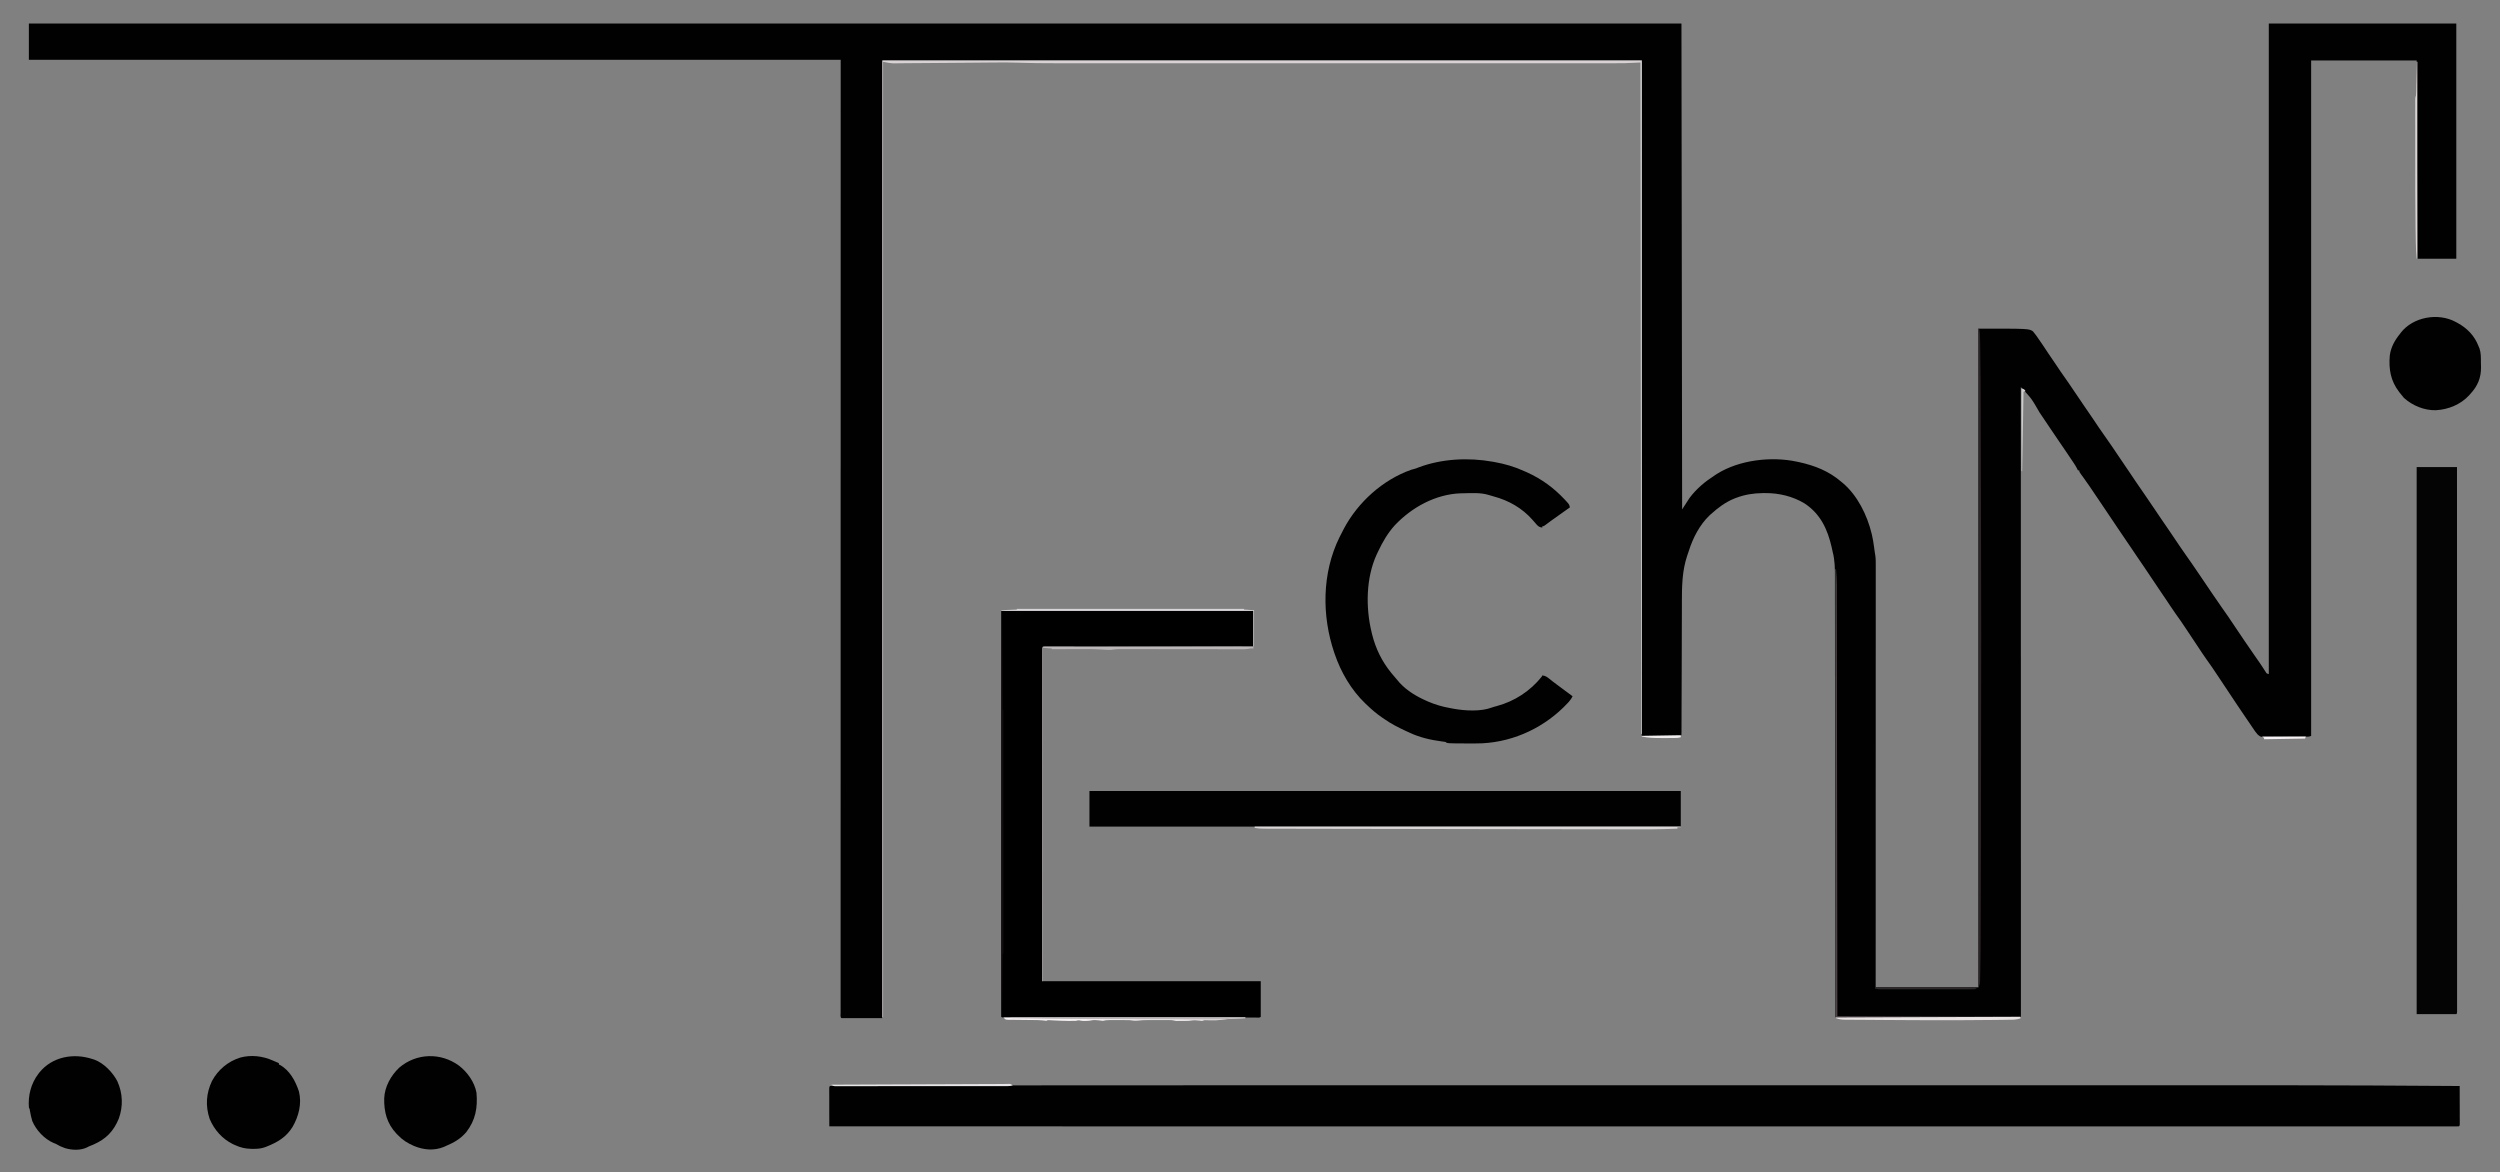 <?xml version="1.0" encoding="UTF-8" standalone="no"?>
<svg
   width="930"
   height="436"
   version="1.1"
   id="svg1"
   sodipodi:docname="Techni_Logo_1-01.svg"
   inkscape:version="1.4.2 (ebf0e940, 2025-05-08)"
   xmlns:inkscape="http://www.inkscape.org/namespaces/inkscape"
   xmlns:sodipodi="http://sodipodi.sourceforge.net/DTD/sodipodi-0.dtd"
   xmlns="http://www.w3.org/2000/svg"
   xmlns:svg="http://www.w3.org/2000/svg">
  <rect width="100%" height="100%" fill="#808080" stroke="none"/>
  <defs
     id="defs1" />
  <sodipodi:namedview
     id="namedview1"
     pagecolor="#ffffff"
     bordercolor="#111111"
     borderopacity="1"
     inkscape:showpageshadow="0"
     inkscape:pageopacity="0"
     inkscape:pagecheckerboard="1"
     inkscape:deskcolor="#d1d1d1"
     inkscape:zoom="0.89462366"
     inkscape:cx="457.73437"
     inkscape:cy="276.65264"
     inkscape:window-width="2192"
     inkscape:window-height="1186"
     inkscape:window-x="469"
     inkscape:window-y="89"
     inkscape:window-maximized="0"
     inkscape:current-layer="g1" />
  <g
     class="layer"
     id="g1">
    <title
       id="title1">Layer 1</title>
    <path
       d="m0,0c202.87,0 405.73,0 614.75,0c0.12,89.47 0.12,89.47 0.25,180.75c1.36,-2.1 1.36,-2.1 2.75,-4.25c2.66,-3.53 5.8,-6.12 9.5,-8.5c0.24,-0.15 0.48,-0.31 0.72,-0.47c8.34,-5.23 20.31,-6.58 29.78,-4.53c0.24,0.05 0.47,0.1 0.72,0.15c5.94,1.31 11.13,3.35 15.78,7.35c0.18,0.15 0.35,0.29 0.53,0.44c5.45,4.6 9.07,11.97 10.72,18.81c0.06,0.25 0.06,0.25 0.12,0.51c0.34,1.45 0.57,2.92 0.77,4.39c0.03,0.23 0.06,0.46 0.09,0.69c0.06,0.42 0.12,0.84 0.18,1.26c0.06,0.47 0.14,0.93 0.22,1.39c0.17,1.24 0.15,2.47 0.15,3.72c0,0.4 0,0.4 0,0.82c0,0.91 0,1.82 0,2.73c0,0.67 0,1.33 0,1.98c0,1.44 0,2.88 0,4.31c0,2.13 0,4.27 0,6.4c0,3.59 0,7.18 0,10.78c0,3.55 0,7.11 -0.01,10.66c0,0.22 0,0.44 0,0.67c0,1.12 0,2.24 0,3.37c0,7.95 0,15.9 0,23.85c0,7.72 0,15.45 -0.01,23.17c0,0.24 0,0.48 0,0.72c0,2.39 0,4.78 0,7.18c0,4.86 0,9.73 0,14.6c0,0.23 0,0.45 0,0.69c0,6.86 0,13.72 0,20.59c0,0.29 0,0.29 0,0.59c0,7.89 -0.01,15.79 -0.01,23.68c12.62,0 25.24,0 38.25,0c0,-80.85 0,-161.7 0,-245c18.75,0 18.75,0 20.25,1c0.44,0.51 0.83,1.01 1.22,1.56c0.11,0.16 0.23,0.32 0.34,0.48c1.47,2.07 2.86,4.19 4.26,6.31c0.87,1.31 1.76,2.61 2.66,3.9c0.6,0.86 1.18,1.74 1.75,2.61c1.01,1.51 2.05,2.99 3.11,4.46c0.74,1.03 1.43,2.08 2.13,3.14c0.85,1.27 1.71,2.54 2.58,3.8c0.18,0.28 0.36,0.54 0.55,0.82c1.27,1.87 2.54,3.73 3.82,5.58c0.72,1.05 1.42,2.11 2.13,3.17c0.65,0.99 1.33,1.96 2.03,2.92c1.79,2.49 3.49,5.04 5.21,7.58c0.75,1.11 1.5,2.22 2.25,3.32c0.11,0.16 0.22,0.31 0.32,0.48c0.41,0.6 0.82,1.2 1.23,1.8c0.99,1.45 1.97,2.91 2.94,4.37c0.86,1.29 1.74,2.55 2.63,3.81c1.39,1.98 2.75,3.98 4.08,6c0.85,1.28 1.71,2.56 2.59,3.83c1.11,1.6 2.21,3.22 3.31,4.83c0.27,0.4 0.54,0.8 0.81,1.2c0.88,1.29 1.75,2.57 2.61,3.87c0.67,1.02 1.36,2.02 2.08,3.01c1.58,2.19 3.09,4.43 4.62,6.67c0.49,0.73 0.98,1.45 1.48,2.18c1.39,2.03 2.77,4.06 4.14,6.11c1.03,1.56 2.09,3.1 3.18,4.62c1.64,2.3 3.24,4.62 4.79,6.97c2.59,3.9 5.23,7.76 7.9,11.6c0.38,0.55 0.76,1.09 1.14,1.64c0.19,0.26 0.37,0.53 0.56,0.8c0.38,0.55 0.75,1.11 1.11,1.67c0.17,0.27 0.35,0.55 0.53,0.83c0.16,0.24 0.32,0.49 0.48,0.74c0.4,0.64 0.4,0.64 1.18,0.82c0,-79.86 0,-159.72 0,-242c23.02,0 46.03,0 69.75,0c0,28.88 0,57.75 0,87.5c-4.78,0 -9.57,0 -14.5,0c-0.12,-36.51 -0.12,-36.51 -0.25,-73.75c-12.95,0 -25.91,0 -39.25,0c0,82.91 0,165.82 0,251.25c-0.73,0.36 -1.39,0.29 -2.21,0.3c-0.17,0 -0.34,0.01 -0.52,0.01c-0.59,0.01 -1.17,0.01 -1.75,0.02c-0.3,0 -0.3,0 -0.6,0c-1.06,0.01 -2.11,0.02 -3.16,0.02c-0.87,0.01 -1.74,0.01 -2.61,0.03c-1.05,0.01 -2.1,0.02 -3.15,0.02c-0.4,0 -0.8,0.01 -1.2,0.02c-3.52,0.06 -3.52,0.06 -4.64,-0.87c-0.36,-0.39 -0.36,-0.39 -0.66,-0.8c-0.12,-0.15 -0.24,-0.3 -0.36,-0.46c-0.34,-0.45 -0.65,-0.91 -0.95,-1.39c-0.24,-0.35 -0.48,-0.7 -0.72,-1.06c-0.12,-0.18 -0.23,-0.36 -0.36,-0.54c-0.58,-0.88 -1.18,-1.75 -1.78,-2.61c-0.93,-1.36 -1.86,-2.72 -2.77,-4.09c-0.64,-0.96 -1.28,-1.92 -1.92,-2.89c-0.96,-1.43 -1.92,-2.87 -2.87,-4.31c-0.55,-0.84 -1.11,-1.67 -1.66,-2.5c-0.28,-0.43 -0.57,-0.85 -0.85,-1.27c-1.42,-2.14 -2.84,-4.28 -4.36,-6.34c-0.49,-0.66 -0.95,-1.34 -1.4,-2.03c-0.15,-0.21 -0.29,-0.43 -0.44,-0.66c-0.12,-0.19 -0.12,-0.19 -0.25,-0.38c-0.4,-0.6 -0.8,-1.21 -1.2,-1.81c-0.7,-1.04 -1.4,-2.09 -2.09,-3.14c-0.47,-0.71 -0.94,-1.41 -1.41,-2.12c-0.24,-0.36 -0.48,-0.72 -0.72,-1.08c-1.27,-1.92 -2.56,-3.82 -3.92,-5.67c-0.65,-0.9 -1.26,-1.83 -1.87,-2.75c-0.75,-1.13 -1.51,-2.26 -2.27,-3.39c-0.16,-0.22 -0.31,-0.45 -0.47,-0.68c-0.63,-0.94 -1.26,-1.87 -1.89,-2.81c-1.76,-2.59 -3.5,-5.19 -5.24,-7.8c-0.89,-1.33 -1.79,-2.65 -2.71,-3.97c-0.68,-0.99 -1.35,-1.99 -2.01,-2.99c-0.53,-0.79 -1.06,-1.56 -1.6,-2.34c-1.12,-1.6 -2.19,-3.21 -3.27,-4.83c-3.03,-4.57 -3.03,-4.57 -6.12,-9.1c-0.59,-0.84 -1.17,-1.7 -1.74,-2.57c-0.87,-1.32 -1.76,-2.63 -2.65,-3.93c-0.12,-0.17 -0.23,-0.34 -0.35,-0.5c-0.57,-0.84 -1.16,-1.68 -1.76,-2.5c-0.11,-0.16 -0.23,-0.33 -0.35,-0.49c-0.22,-0.3 -0.45,-0.61 -0.67,-0.91c-0.75,-1.04 -0.75,-1.04 -0.75,-1.59c-0.16,0 -0.33,0 -0.5,0c-0.1,-0.22 -0.21,-0.44 -0.32,-0.66c-0.4,-0.79 -0.85,-1.51 -1.35,-2.24c-0.18,-0.27 -0.36,-0.53 -0.54,-0.8c-0.26,-0.39 -0.26,-0.39 -0.54,-0.8c-0.34,-0.51 -0.68,-1.02 -1.02,-1.53c-0.6,-0.92 -1.22,-1.82 -1.85,-2.72c-0.6,-0.85 -1.18,-1.7 -1.75,-2.56c-0.95,-1.43 -1.91,-2.84 -2.88,-4.25c-1.37,-2 -2.72,-4.01 -4.06,-6.04c-2.97,-5.17 -2.97,-5.17 -6.94,-9.4c0,0.3 0,0.3 0,0.62c0.01,22.12 0.01,44.24 0.01,66.37c0,0.33 0,0.66 0,1c0,7 0,14 0,21c0,3.52 0,7.03 0,10.55c0,0.53 0.01,1.06 0.01,1.59c0,8.17 0,16.34 0,24.51c0,0.18 0,0.35 0,0.53c0,2.84 0,5.68 0,8.51c0,8.16 0,16.32 0,24.48c0,0.17 0,0.33 0,0.51c0,3.51 0,7.03 0,10.54c0,1.65 0,3.3 0,4.94c0,0.33 0.01,0.65 0.01,0.99c0,5.22 0,10.45 0,15.68c0,5.24 0,10.49 0,15.74c0,3.12 0,6.24 0,9.36c0,2.09 0,4.16 0,6.25c0,1.19 0,2.38 0,3.56c0,1.08 0,2.16 0,3.24c0,0.39 0,0.78 0,1.17c0,0.53 0,1.05 0,1.58c0,0.43 0,0.43 0,0.88c-0.03,0.65 -0.03,0.65 -0.28,0.9c-0.36,0.02 -0.73,0.03 -1.1,0.03c-0.24,0 -0.48,0 -0.73,0c-0.26,0 -0.52,0 -0.8,0c-0.42,0 -0.42,0 -0.85,0c-0.94,0.01 -1.89,0 -2.83,0c-0.68,0 -1.35,0 -2.03,0c-1.64,0.01 -3.29,0.01 -4.94,0.01c-1.33,-0.01 -2.67,-0.01 -4.01,-0.01c-0.28,0 -0.28,0 -0.57,0c-0.39,0 -0.78,0 -1.16,0.01c-3.63,0 -7.25,-0.01 -10.87,-0.01c-3.12,0 -6.22,0 -9.34,0c-3.61,0.01 -7.22,0.01 -10.83,0c-0.38,0 -0.77,0 -1.15,0c-0.19,0 -0.38,0 -0.57,0c-1.34,0 -2.68,0 -4.01,0.01c-1.63,0 -3.26,0 -4.89,-0.01c-0.83,0 -1.66,0 -2.49,0c-0.9,0.01 -1.8,0 -2.7,0c-0.4,0 -0.4,0 -0.8,0c-0.24,0 -0.49,0 -0.73,0c-0.21,0 -0.42,0 -0.63,0c-0.47,-0.03 -0.47,-0.03 -0.72,-0.28c-0.03,-0.37 -0.03,-0.74 -0.03,-1.11c0,-0.25 0,-0.49 0,-0.74c0,-0.26 0,-0.54 0,-0.81c0,-0.43 0,-0.43 0,-0.87c0,-0.8 0,-1.59 0,-2.39c0,-0.87 0,-1.73 -0.01,-2.6c0,-1.52 0,-3.03 0,-4.56c0,-2.25 0,-4.52 0,-6.77c0,-3.57 -0.01,-7.14 -0.01,-10.7c0,-5.67 -0.01,-11.34 -0.01,-17c-0.01,-2.18 -0.01,-4.36 -0.01,-6.54c0,-0.24 0,-0.48 0,-0.73c-0.01,-5.77 -0.01,-11.54 -0.02,-17.3c0,-0.26 0,-0.51 0,-0.77c0,-5.88 0,-11.77 -0.01,-17.66c0,-0.25 0,-0.5 0,-0.77c0,-2.04 0,-4.07 0,-6.11c0,-8.41 -0.01,-16.82 -0.02,-25.23c0,-1.19 0,-2.38 0,-3.56c0,-0.35 0,-0.35 -0.01,-0.71c0,-3.76 0,-7.53 0,-11.28c0,-3.79 -0.01,-7.57 -0.01,-11.35c-0.01,-2.25 -0.01,-4.5 -0.01,-6.74c0.01,-1.5 0,-3.01 0,-4.51c0,-0.85 0,-1.71 0,-2.56c0.01,-3.31 0,-6.42 -0.85,-9.63c-0.12,-0.54 -0.23,-1.07 -0.35,-1.61c-1.54,-6.75 -4.17,-12.48 -10.15,-16.39c-4.36,-2.62 -9.51,-3.85 -14.56,-3.81c-0.45,0 -0.45,0 -0.91,0c-3.56,0.05 -6.7,0.54 -10.03,1.81c-0.2,0.07 -0.4,0.15 -0.6,0.23c-3.26,1.33 -6.07,3.41 -8.65,5.77c-0.19,0.18 -0.39,0.35 -0.59,0.53c-3.62,3.45 -6.15,8.38 -7.64,13.11c-0.2,0.65 -0.43,1.29 -0.66,1.94c-0.88,2.67 -1.39,5.42 -1.64,8.21c-0.02,0.24 -0.04,0.48 -0.06,0.72c-0.22,2.65 -0.24,5.3 -0.24,7.95c0,0.55 0,1.1 0,1.65c-0.01,1.16 -0.01,2.33 -0.01,3.49c0,1.84 -0.01,3.69 -0.02,5.53c-0.01,2.91 -0.01,5.81 -0.02,8.72c-0.02,5.22 -0.03,10.44 -0.05,15.67c0,1.83 -0.01,3.66 -0.02,5.49c0,1.14 0,2.27 -0.01,3.41c0,0.53 0,1.05 0,1.58c0,0.72 0,1.43 -0.01,2.15c0.01,0.21 0.01,0.42 0.01,0.64c-0.01,1.43 -0.01,1.43 -0.29,1.71c-4.78,0 -9.57,0 -14.5,0c0,-82.91 0,-165.82 0,-251.25c-93.23,0 -186.45,0 -282.5,0c0,117.56 0,235.13 0,356.25c-5.03,0 -10.07,0 -15.25,0c-0.48,-0.48 -0.28,-1.21 -0.28,-1.86c0,-0.23 0,-0.47 0,-0.71c0,-0.24 0,-0.49 0,-0.75c0,-0.84 0,-1.68 0,-2.53c0,-0.6 0,-1.21 0,-1.82c0,-1.33 0,-2.66 0,-4c0,-1.99 0,-3.98 0,-5.98c0,-3.4 0,-6.8 0,-10.2c0,-3.44 0,-6.89 0,-10.33c0,-0.33 0,-0.33 0,-0.66c0,-1.11 0,-2.22 0,-3.33c0,-8.03 0,-16.05 0,-24.08c0.01,-7.95 0.01,-15.91 0.01,-23.86c0,-0.25 0,-0.5 0,-0.75c0,-2.25 0,-4.51 0,-6.76c0,-5.61 0,-11.21 0,-16.81c0,-0.26 0,-0.52 0,-0.78c0,-12.42 0,-24.84 0,-37.27c0,-4.31 0,-8.62 0,-12.93c0,-0.27 0,-0.54 0,-0.81c0,-12.43 0,-24.85 0,-37.28c0.01,-0.81 0.01,-1.62 0.01,-2.43c0,-8.47 0,-16.94 0,-25.41c0,-0.37 0,-0.37 0,-0.74c0,-0.44 0,-0.88 0,-1.32c0,-41.03 0,-82.07 0.01,-123.1c-99.66,0 -199.32,0 -302,0c0,-4.45 0,-8.91 0,-13.5z"
       fill="#020101"
       id="svg_2"
       transform="translate(10.75,8.75)" />
    <path
       d="m0,0c9.55,0 19.1,0 28.65,0c0.86,0 1.71,0 2.57,0c2.57,0 5.15,0 7.72,0c7.84,0 15.69,0 23.53,0c0.18,0 0.35,0 0.53,0c11.21,0 22.43,0 33.64,0c0.27,0 0.27,0 0.54,0c5.96,0 11.91,0 17.86,0c18.01,0 36.02,0 68.24,0c5.98,0 11.96,0 17.94,0c0.27,0 0.27,0 0.54,0c11.23,0 22.47,0 33.7,0c0.17,0 0.35,0 0.53,0c7.82,0 15.65,0 23.47,0c2.57,0 5.14,0 7.7,0c0.85,0 1.7,0 2.55,0c10.72,0 21.43,0 32.15,0c11.1,0 22.21,0 33.31,0c1.21,0 2.41,0 3.62,0c0.29,0 0.59,0 0.89,0c4.31,0 8.61,0 12.91,0c6.34,0 12.69,0 19.04,0c0.25,0 0.5,0 0.76,0c22.02,0.01 44.04,0.13 66.06,0.28c0,1.92 0.01,3.84 0.01,5.76c0,0.89 0,1.78 0.01,2.67c0,1.03 0,2.05 0,3.07c0.01,0.32 0.01,0.65 0.01,0.98c0,0.29 0,0.59 0,0.89c0,0.26 0,0.53 0,0.79c-0.03,0.59 -0.03,0.59 -0.28,0.84c-0.54,0.03 -1.09,0.03 -1.63,0.03c-0.17,0 -0.34,0 -0.52,0c-0.59,0.01 -1.18,0 -1.77,0c-0.42,0 -0.85,0 -1.28,0c-1.18,0.01 -2.36,0 -3.55,0c-1.28,0 -2.57,0 -3.85,0c-2.27,0 -4.54,0 -6.8,0c-3.4,0 -6.79,0 -10.19,0c-5.78,0 -11.56,0 -17.35,0c-5.87,0 -11.73,0 -17.59,0c-0.28,0 -0.28,0 -0.56,0c-1.7,0 -3.39,0 -5.09,0c-4.24,0 -8.48,0 -12.73,0c-0.19,0 -0.39,0 -0.59,0c-9.6,0 -19.2,0 -28.8,0c-3.38,0 -6.76,0 -10.14,0c-0.22,0 -0.43,0 -0.64,0c-9.73,0 -19.47,0 -29.2,0c-0.63,0 -1.27,0 -1.9,0c-3.84,0 -7.67,0 -11.51,0c-9.54,0 -19.08,0 -28.61,0c-0.22,0 -0.44,0 -0.66,0c-14.06,0 -28.13,0 -42.2,0c-0.22,0 -0.45,0 -0.68,0c-6.84,0 -13.68,-0.01 -20.51,-0.01c-7.57,0 -15.14,0 -22.7,0c-0.23,0 -0.46,0 -0.69,0c-21.61,0 -43.21,0 -64.82,0c-0.92,0 -1.83,0 -2.75,0c-8.42,0 -16.83,0 -25.26,0c-0.33,0 -0.33,0 -0.67,0c-0.68,0 -1.36,0 -2.04,0c-18.31,0 -36.63,0 -54.94,0c-0.65,0 -1.29,0 -1.94,0c-20.99,-0.01 -41.98,-0.01 -116.44,-0.01c-0.18,0 -0.37,0 -0.56,0c-18.36,0 -36.72,-0.01 -55.09,-0.01c-0.01,-1.92 -0.01,-3.84 -0.02,-5.75c0,-0.89 0,-1.79 0,-2.67c0,-1.03 0,-2.05 0,-3.08c-0.01,-0.32 -0.01,-0.64 -0.01,-0.97c0,-0.3 0,-0.59 0,-0.89c0,-0.27 0,-0.53 0,-0.79c0.03,-0.59 0.03,-0.59 0.28,-0.85c0.61,-0.02 1.21,-0.03 1.82,-0.03c0.19,-0.01 0.39,-0.01 0.59,-0.01c0.66,0 1.32,-0.01 1.99,-0.01c0.48,0 0.96,0 1.44,-0.01c1.35,0 2.69,0 4.04,-0.01c1.17,-0.01 2.35,-0.01 3.52,-0.01c3.84,-0.02 7.68,-0.03 11.52,-0.05c1.27,0 2.54,-0.01 3.81,-0.01c23.1,-0.08 46.19,-0.12 139.07,-0.14z"
       fill="#020102"
       id="svg_3"
       transform="translate(476.551,403.716)" />
    <path
       d="m0,0c30.94,0 61.88,0 93.75,0c0,4.37 0,8.74 0,13.25c-38.73,0.13 -38.73,0.13 -78.25,0.25c-0.08,41 -0.16,82 -0.25,124.25c26.81,0 53.63,0 81.25,0c0,4.37 0,8.74 0,13.25c-0.46,0.46 -1.17,0.28 -1.78,0.28c-0.16,0 -0.33,0 -0.49,0c-0.55,0 -1.1,0 -1.65,0c-0.4,0 -0.79,0 -1.19,0c-1.1,0.01 -2.19,0 -3.28,0c-1.18,0 -2.36,0 -3.53,0c-2.31,0.01 -4.62,0.01 -6.93,0.01c-1.87,-0.01 -3.75,-0.01 -5.62,-0.01c-0.27,0 -0.53,0 -0.81,0c-0.54,0 -1.08,0 -1.62,0.01c-5.08,0 -10.16,-0.01 -15.24,-0.01c-4.36,0 -8.73,0 -13.09,0c-5.06,0.01 -10.12,0.01 -15.18,0c-0.54,0 -1.08,0 -1.62,0c-0.26,0 -0.53,0 -0.8,0c-1.87,0 -3.75,0 -5.62,0.01c-2.28,0 -4.57,0 -6.85,-0.01c-1.17,0 -2.33,0 -3.5,0c-1.06,0.01 -2.13,0 -3.19,0c-0.39,0 -0.77,0 -1.16,0c-0.52,0 -1.05,0 -1.57,0c-0.29,0 -0.58,0 -0.88,0c-0.65,-0.03 -0.65,-0.03 -0.9,-0.28c-0.03,-0.8 -0.03,-1.59 -0.03,-2.39c0,-0.26 0,-0.51 0,-0.77c0,-0.87 0,-1.74 0,-2.6c0,-0.62 0,-1.25 0,-1.87c0,-1.36 0,-2.72 0,-4.08c0,-2.03 0,-4.05 0,-6.07c0,-3.4 0,-6.81 0,-10.21c0,-3.37 0,-6.74 0.01,-10.11c0,-0.21 0,-0.42 0,-0.64c0,-1.06 0,-2.12 0,-3.19c0,-7.53 0,-15.07 0,-22.6c0,-7.33 0,-14.65 0.01,-21.97c0,-0.46 0,-0.92 0,-1.38c0,-3.74 0,-7.48 0,-11.22c0,-17.3 0,-34.6 0.01,-51.9z"
       fill="#010000"
       id="svg_4"
       transform="translate(372.5,227.25)" />
    <path
       d="m0,0c4.95,0 9.9,0 15,0c0.01,19.37 0.01,38.75 0.01,58.12c0,0.29 0,0.57 0,0.87c0,6.22 0,12.45 0,18.68c0,3.05 0,6.1 0,9.15c0.01,0.31 0.01,0.61 0.01,0.93c0,9.85 0,19.71 0,29.56c0,10.13 0,20.25 0,30.37c0,1.44 0,2.86 0,4.29c0,0.42 0,0.42 0,0.85c0,4.54 0,9.07 0.01,13.61c0,4.55 0,9.1 0,13.66c0,2.7 0,5.41 0,8.12c0,1.81 0,3.61 0,5.42c0,1.03 0,2.06 0,3.1c0,0.93 0,1.87 0,2.8c0,0.5 0,1 0,1.5c0,0.29 0,0.59 0,0.88c0,0.38 0,0.38 0,0.77c-0.03,0.57 -0.03,0.57 -0.28,0.82c-4.87,0 -9.74,0 -14.75,0c0,-67.15 0,-134.31 0,-203.5z"
       fill="#050405"
       id="svg_5"
       transform="translate(899,173.75)" />
    <path
       d="m0,0c0.31,0.06 0.31,0.06 0.63,0.11c3.84,0.69 7.57,1.76 11.12,3.39c0.37,0.16 0.74,0.33 1.11,0.49c5.37,2.44 9.85,5.71 13.89,10.01c0.17,0.18 0.34,0.36 0.51,0.55c1.25,1.36 1.25,1.36 1.49,2.45c-0.25,0.18 -0.51,0.36 -0.77,0.54c-1.99,1.4 -3.97,2.8 -5.93,4.22c-0.19,0.14 -0.38,0.28 -0.58,0.42c-1.01,0.73 -1.01,0.73 -2,1.49c-0.47,0.33 -0.47,0.33 -0.97,0.33c0,0.17 0,0.33 0,0.5c-1.07,-0.08 -1.54,-0.45 -2.24,-1.24c-0.17,-0.2 -0.17,-0.2 -0.34,-0.4c-0.24,-0.28 -0.49,-0.55 -0.73,-0.83c-0.12,-0.13 -0.24,-0.27 -0.36,-0.41c-3.86,-4.39 -8.88,-7.22 -14.47,-8.71c-0.64,-0.17 -1.27,-0.37 -1.9,-0.56c-2.98,-0.91 -6.37,-0.66 -9.46,-0.6c-0.31,0.01 -0.62,0.01 -0.94,0.01c-9.31,0.36 -18.13,5.21 -24.43,11.88c-2.61,2.87 -4.53,6.17 -6.17,9.66c-0.18,0.39 -0.37,0.77 -0.56,1.16c-4.03,8.75 -4.15,19.83 -1.9,29.04c0.07,0.28 0.13,0.56 0.2,0.84c1.31,5.2 3.64,9.99 7.05,14.16c0.1,0.13 0.21,0.26 0.32,0.39c0.79,0.97 1.6,1.92 2.43,2.86c0.15,0.18 0.31,0.36 0.46,0.54c2.72,2.94 6.39,5.13 10.04,6.71c0.26,0.12 0.26,0.12 0.53,0.24c2.67,1.15 5.32,1.91 8.19,2.42c0.46,0.08 0.93,0.17 1.39,0.26c4.21,0.75 10.05,1.08 14.09,-0.47c0.61,-0.23 1.23,-0.38 1.86,-0.55c6.6,-1.77 12.41,-5.57 16.69,-10.9c0.08,-0.17 0.17,-0.33 0.25,-0.5c1.15,0.13 1.76,0.57 2.66,1.3c0.28,0.22 0.57,0.45 0.85,0.67c0.16,0.13 0.32,0.25 0.48,0.38c0.97,0.76 1.97,1.48 2.96,2.21c1.44,1.06 2.88,2.12 4.3,3.19c-0.37,0.76 -0.76,1.35 -1.33,1.99c-0.14,0.16 -0.28,0.32 -0.43,0.48c-8.23,8.86 -19.64,14.38 -31.74,15.03c-1.68,0.06 -3.36,0.07 -5.05,0.06c-0.2,0 -0.41,0 -0.62,0c-7.54,-0.02 -7.54,-0.02 -8.08,-0.56c-0.51,-0.07 -1.01,-0.15 -1.52,-0.21c-4.12,-0.54 -8.22,-1.5 -11.98,-3.29c-0.44,-0.2 -0.89,-0.41 -1.33,-0.61c-2.79,-1.29 -5.41,-2.63 -7.92,-4.39c-0.29,-0.2 -0.59,-0.4 -0.88,-0.6c-2.04,-1.39 -3.85,-2.94 -5.62,-4.65c-0.21,-0.2 -0.42,-0.4 -0.65,-0.61c-5.23,-5.03 -9.02,-11.56 -11.35,-18.39c-0.06,-0.16 -0.11,-0.32 -0.17,-0.48c-4.67,-13.8 -4.56,-29.59 1.91,-42.81c0.41,-0.83 0.84,-1.64 1.26,-2.46c0.13,-0.25 0.26,-0.5 0.39,-0.76c5.23,-9.89 14.48,-18.27 25.11,-22c0.39,-0.12 0.77,-0.23 1.16,-0.32c0.65,-0.18 0.65,-0.18 1.48,-0.52c8.62,-3.27 18.6,-3.76 27.61,-2.15z"
       fill="#010101"
       id="svg_6"
       transform="translate(555.25,171.75)" />
    <path
       d="m 405.272,294.25 c 72.6,0 145.186,0 219.978,0 0,4.37 0,8.74 0,13.25 -72.6,0 -145.186,0 -219.978,0 0,-4.37 0,-8.74 0,-13.25 z"
       fill="#010101"
       id="svg_7"
       style="stroke-width:1.178" />
    <path
       d="m0,0c0.31,0.1 0.31,0.1 0.62,0.19c3.56,1.32 6.88,4.8 8.56,8.09c1.99,4.46 2.17,9.23 0.52,13.81c-1.92,4.74 -4.79,7.66 -9.45,9.69c-0.3,0.12 -0.6,0.25 -0.91,0.37c-0.81,0.32 -0.81,0.32 -1.45,0.67c-2.46,1.21 -5.67,1.06 -8.25,0.27c-1.22,-0.42 -2.29,-0.92 -3.39,-1.59c-0.26,-0.1 -0.52,-0.21 -0.8,-0.31c-3.43,-1.46 -6.52,-4.76 -7.95,-8.19c-0.36,-1.17 -0.6,-2.37 -0.83,-3.58c-0.12,-0.87 -0.12,-0.87 -0.42,-1.42c-0.36,-4.46 0.78,-8.92 3.5,-12.5c0.12,-0.17 0.25,-0.33 0.38,-0.51c4.86,-5.99 12.82,-7.35 19.87,-4.99z"
       fill="#010101"
       id="svg_8"
       transform="translate(34.5,394)" />
    <path
       d="m0,0c3.16,2.43 5.8,6.11 6.54,10.1c0.48,5.55 -0.34,10.21 -3.82,14.68c-2.12,2.48 -4.48,3.81 -7.43,5.07c-0.29,0.14 -0.58,0.26 -0.88,0.4c-3.66,1.5 -7.51,1.15 -11.12,-0.35c-2.33,-1.01 -4.24,-2.19 -6,-4.05c-0.18,-0.18 -0.36,-0.36 -0.54,-0.55c-3.55,-3.78 -4.64,-8.09 -4.54,-13.14c0.19,-4.34 2.49,-8.44 5.6,-11.4c6.39,-5.43 15.41,-5.69 22.19,-0.76z"
       fill="#020101"
       id="svg_9"
       transform="translate(170.713,396.396)" />
    <path
       d="m0,0c0.22,0.09 0.43,0.19 0.65,0.28c0.52,0.23 1.05,0.46 1.57,0.69c0,0.16 0,0.33 0,0.5c0.14,0.05 0.27,0.11 0.41,0.17c3.65,2.02 5.78,6.02 7.04,9.84c1.14,4.59 -0.08,9.25 -2.4,13.26c-2.38,3.78 -5.5,5.61 -9.55,7.23c-0.27,0.11 -0.27,0.11 -0.55,0.22c-1.49,0.56 -2.89,0.66 -4.48,0.66c-0.26,-0.01 -0.51,-0.01 -0.77,-0.01c-2.19,-0.05 -3.95,-0.45 -5.95,-1.37c-0.28,-0.13 -0.56,-0.25 -0.85,-0.38c-3.95,-1.93 -6.95,-5.32 -8.65,-9.37c-1.63,-4.88 -1.32,-9.5 0.86,-14.12c2.26,-4.19 5.95,-7.28 10.48,-8.7c4.1,-1.12 8.34,-0.6 12.19,1.1z"
       fill="#020101"
       id="svg_10"
       transform="translate(101.531,394.531)" />
    <path
       d="m0,0c0.23,0.12 0.47,0.25 0.71,0.38c3.61,1.98 6.3,4.76 7.79,8.62c0.19,0.45 0.19,0.45 0.39,0.92c0.55,1.66 0.51,3.39 0.51,5.13c0,0.58 0.02,1.17 0.04,1.76c0.06,3.92 -1.25,7.05 -3.94,9.94c-0.17,0.19 -0.34,0.38 -0.51,0.58c-3.18,3.42 -7.75,5.29 -12.38,5.52c-4.26,0.11 -8.74,-1.73 -11.86,-4.6c-0.5,-0.56 -0.95,-1.14 -1.41,-1.74c-0.11,-0.14 -0.23,-0.29 -0.35,-0.44c-3.16,-4.08 -3.93,-8.48 -3.49,-13.57c0.39,-3.01 1.84,-5.68 3.75,-8c0.1,-0.14 0.21,-0.28 0.31,-0.43c4.56,-5.96 13.97,-7.58 20.44,-4.07z"
       fill="#010101"
       id="svg_11"
       transform="translate(913.5,119.75)" />
    <path
       d="m0,0c93.22,0 186.45,0 282.5,0c0,82.67 0,165.33 0,250.5c-0.08,0 -0.17,0 -0.25,0c-0.08,-82.42 -0.17,-164.83 -0.25,-249.75c-1.9,0.08 -3.8,0.17 -5.75,0.25c-1.37,0.02 -2.74,0.03 -4.11,0.03c-0.38,0 -0.76,0 -1.13,0c-1.03,0 -2.05,0 -3.08,0c-1.11,0 -2.23,0 -3.35,0c-1.96,0 -3.92,0 -5.88,0c-2.91,0 -5.82,0 -8.73,0c-5.2,0 -10.4,0 -15.61,0c-4.55,0 -9.1,0 -13.66,0c-0.45,0 -0.45,0 -0.91,0c-1.24,0 -2.46,0 -3.69,0c-11.52,0 -23.04,0 -34.56,0c-10.21,0 -20.43,0 -30.65,0c-11.49,0 -22.98,0 -34.47,0c-1.23,0 -2.46,0 -3.68,0c-0.31,0 -0.61,0 -0.92,0c-4.55,0 -9.1,0 -13.64,0c-5.18,0 -10.36,0 -15.54,0c-2.89,0 -5.78,0 -8.67,0c-1.94,0 -3.88,0 -5.82,0c-1.09,0 -2.19,0 -3.29,0c-4.9,0.01 -9.79,-0.05 -14.68,-0.21c-2.51,-0.08 -5.01,-0.1 -7.51,-0.07c-0.44,0 -0.88,0.01 -1.32,0.01c-0.92,0.01 -1.84,0.02 -2.75,0.02c-1.46,0.02 -2.92,0.03 -4.37,0.04c-3.87,0.03 -7.74,0.06 -11.61,0.09c-2.56,0.02 -5.12,0.04 -7.69,0.06c-1.44,0.01 -2.89,0.02 -4.33,0.03c-0.9,0.01 -1.79,0.02 -2.69,0.02c-0.42,0.01 -0.83,0.01 -1.24,0.02c-0.57,0 -1.14,0.01 -1.7,0.01c-0.32,0 -0.63,0 -0.96,0.01c-1.26,-0.07 -2.51,-0.33 -3.76,-0.56c0,117.32 0,234.63 0,355.5c-0.08,0 -0.16,0 -0.25,0c0,-117.48 0,-234.96 0,-356z"
       fill="#D8D2D4"
       id="svg_12"
       transform="translate(328.25,22.5)" />
    <path
       d="m0,0c0.08,0 0.17,0 0.25,0c0.29,1.17 0.31,2.32 0.33,3.51c0,0.23 0.01,0.46 0.01,0.7c0.02,0.78 0.03,1.56 0.05,2.34c0,0.28 0.01,0.56 0.01,0.84c0.14,7.7 0.16,15.41 0.17,23.11c0.01,2.21 0.02,4.41 0.02,6.62c0.02,4.74 0.03,9.49 0.04,14.23c0,0.37 0,0.37 0,0.74c0,0.24 0,0.49 0,0.74c0.01,2.48 0.02,4.96 0.03,7.45c0.13,49.88 0.13,49.88 -0.01,132.8c0,2.22 -0.01,4.44 -0.02,6.66c-0.01,4.66 -0.02,9.31 -0.04,13.96c0,1.95 -0.01,3.9 -0.02,5.84c-0.04,13.55 -0.04,13.55 -0.15,19.47c-0.01,0.46 -0.02,0.91 -0.03,1.36c-0.01,0.6 -0.02,1.2 -0.04,1.81c0,0.17 0,0.34 -0.01,0.52c-0.03,0.96 -0.15,1.41 -0.59,2.3c0,-80.85 0,-161.7 0,-245z"
       fill="#2A2328"
       id="svg_13"
       transform="translate(736,122.25)" />
    <path
       d="m0,0c52.31,0 104.61,0 158.5,0c0,0.08 0,0.17 0,0.25c-0.41,0 -0.82,0 -1.25,0c0,0.16 0,0.33 0,0.5c-6.77,0.34 -13.55,0.28 -20.34,0.26c-1.79,0 -3.59,0 -5.38,-0.01c-3.51,0 -7.03,-0.01 -10.53,-0.01c-3.07,-0.01 -6.15,-0.01 -9.22,-0.02c-0.2,0 -0.4,0 -0.61,0c-0.84,0 -1.67,0 -2.49,0c-7.77,-0.02 -15.53,-0.03 -23.29,-0.04c-6.9,-0.02 -13.79,-0.03 -20.69,-0.04c-7.76,-0.01 -15.51,-0.02 -23.27,-0.04c-0.83,0 -1.66,0 -2.48,0c-0.21,0 -0.41,0 -0.62,0c-3.07,-0.01 -6.14,-0.01 -9.22,-0.02c-3.48,-0.01 -6.97,-0.01 -10.46,-0.02c-1.95,0 -3.91,0 -5.86,-0.01c-1.45,0 -2.91,0 -4.36,-0.01c-0.59,0 -1.19,0 -1.77,0c-0.8,0 -1.61,0 -2.4,-0.01c-0.23,0 -0.46,0 -0.7,0c-1.21,0 -2.36,-0.08 -3.56,-0.28c0,-0.16 0,-0.33 0,-0.5z"
       fill="#D9D4D5"
       id="svg_14"
       transform="translate(466.75,307.5)" />
    <path
       d="m0,0c0.24,0 0.47,0 0.72,0c0.27,0 0.54,0 0.83,0c0.3,0 0.6,0 0.92,0c0.32,0 0.64,0 0.97,0c0.89,0 1.78,0 2.67,0c0.96,0 1.92,0 2.88,0c1.66,0 3.33,0 4.99,0.01c2.41,0 4.82,0 7.22,0c3.91,0 7.81,0 11.72,0c3.79,0.01 7.59,0.01 11.38,0.01c0.23,0 0.47,0 0.71,0c1.17,0 2.34,0 3.51,0c9.74,0 19.47,0.01 29.2,0.01c0,0.25 0,0.49 0,0.75c-0.18,-0.01 -0.36,-0.01 -0.55,-0.02c-0.68,0 -0.68,0 -1.25,0.15c-0.9,0.16 -1.78,0.16 -2.69,0.15c-0.2,0 -0.4,0 -0.6,0c-0.67,0 -1.34,0 -2,-0.01c-0.48,0 -0.96,0 -1.44,0c-1.02,0 -2.05,0 -3.08,0c-1.62,0 -3.25,-0.01 -4.88,-0.01c-3.74,0 -7.49,-0.01 -11.24,-0.01c-3.43,-0.01 -6.86,-0.01 -10.29,-0.01c-1.62,0 -3.23,-0.01 -4.85,-0.01c-1.01,0 -2.02,0 -3.02,0c-0.47,0 -0.93,-0.01 -1.4,-0.01c-0.63,0 -1.27,0 -1.91,0c-0.27,0 -0.27,0 -0.56,0c-1.1,0 -2.15,0.11 -3.24,0.28c-1.21,0.04 -2.38,-0.03 -3.57,-0.13c-1.97,-0.14 -3.92,-0.15 -5.88,-0.14c-0.37,0 -0.74,0 -1.1,0c-0.95,0 -1.9,0 -2.84,0c-0.98,0.01 -1.95,0.01 -2.92,0.01c-1.9,0 -3.8,0 -5.69,0.01c0,-0.08 0,-0.16 0,-0.25c-1.08,-0.08 -2.15,-0.16 -3.25,-0.25c0,40.92 0,81.84 0,124c-0.09,0 -0.17,0 -0.25,0c-0.01,-11.84 -0.01,-23.68 -0.01,-35.53c0,-0.17 0,-0.35 0,-0.53c-0.01,-3.8 -0.01,-7.61 -0.01,-11.41c0,-1.87 0,-3.74 0,-5.6c0,-0.18 0,-0.37 0,-0.56c0,-6.03 0,-12.05 0,-18.08c-0.01,-6.19 -0.01,-12.38 -0.01,-18.56c0,-0.88 0,-1.75 0,-2.62c0,-0.17 0,-0.34 0,-0.52c0,-2.78 0,-5.54 0,-8.32c0,-2.78 0,-5.56 0,-8.35c0,-1.51 0,-3.01 0,-4.52c0,-1.38 0,-2.77 0,-4.14c0,-0.51 0,-1.01 0,-1.51c0,-0.67 0,-1.35 0,-2.03c0,-0.2 0,-0.39 0,-0.6c0,-1.6 0,-1.6 0.81,-1.65z"
       fill="#BBB6B7"
       id="svg_15"
       transform="translate(388.533,240.469)" />
    <path
       d="m0,0c0.08,0 0.17,0 0.25,0c0.18,2.07 0.29,4.12 0.29,6.2c0,0.27 0,0.55 0,0.84c0,0.93 0,1.86 0,2.79c0,0.68 0,1.35 0,2.02c0.01,1.47 0.01,2.93 0.01,4.4c0,2.18 0.01,4.36 0.01,6.53c0,3.67 0.01,7.33 0.01,11c0.01,3.63 0.01,7.25 0.02,10.89c0,0.22 0,0.45 0,0.68c0,1.14 0,2.29 0,3.44c0.02,8.11 0.03,16.23 0.04,24.35c0.01,7.88 0.02,15.76 0.03,23.65c0,0.24 0,0.48 0,0.74c0,2.43 0.01,4.88 0.01,7.32c0.01,4.97 0.01,9.94 0.02,14.92c0,0.23 0,0.45 0,0.69c0.01,7.01 0.02,14.02 0.03,21.02c0,0.3 0,0.3 0,0.61c0.01,8.05 0.02,16.11 0.03,24.16c22.44,0.08 44.88,0.16 68,0.25c0,0.08 0,0.16 0,0.25c-8.72,0.01 -17.44,0.01 -26.17,0.01c-1.02,0 -2.05,0 -3.08,0c-0.21,0 -0.41,0 -0.62,0c-3.32,0 -6.64,0.01 -9.96,0.01c-3.41,0 -6.81,0 -10.22,0c-2.1,0 -4.2,0 -6.3,0.01c-1.45,0 -2.88,0 -4.33,0c-0.83,0 -1.66,0 -2.49,0c-0.9,0 -1.8,0 -2.7,0c-0.26,0 -0.53,0 -0.8,0c-0.24,0 -0.48,0 -0.73,0c-0.21,0 -0.41,0 -0.63,0c-0.47,-0.03 -0.47,-0.03 -0.72,-0.28c-0.03,-0.37 -0.03,-0.73 -0.03,-1.1c0,-0.24 0,-0.48 0,-0.72c0,-0.27 0,-0.54 0,-0.81c0,-0.28 0,-0.57 0,-0.86c0,-0.95 0,-1.91 0,-2.86c0,-0.69 0,-1.38 0,-2.06c0,-1.5 0,-3 0,-4.5c0,-2.23 0,-4.46 0,-6.69c0,-3.76 0,-7.51 0,-11.26c0,-3.72 0,-7.43 0.01,-11.15c0,-0.23 0,-0.46 0,-0.7c0,-1.17 0,-2.35 0,-3.52c0,-8.31 0,-16.62 0,-24.92c0,-8.08 0,-16.15 0.01,-24.23c0,-0.24 0,-0.49 0,-0.75c0,-2.5 0,-5 0,-7.49c0,-5.09 0,-10.18 0,-15.27c0,-0.23 0,-0.47 0,-0.71c0,-15.63 0,-31.27 0.01,-46.9z"
       fill="#4B4448"
       id="svg_16"
       transform="translate(682.75,211.75)" />
    <path
       d="m0,0c0.08,0 0.17,0 0.25,0c0.08,12.13 0.16,24.25 0.25,36.75c0.08,0 0.17,0 0.25,0c0,11.56 0.01,23.11 0.01,34.67c0,1.36 0,2.72 0,4.09c0,0.41 0,0.41 0,0.82c0,4.4 0.01,8.8 0.01,13.2c0,4.51 0,9.02 0,13.53c0,2.79 0,5.57 0.01,8.36c0,1.91 0,3.82 0,5.72c0,1.11 0,2.21 0,3.31c0,1.01 0,2.01 0,3.02c0,0.37 0,0.73 0,1.1c0,0.49 0,0.99 0,1.48c0,0.28 0,0.55 0,0.84c-0.03,0.61 -0.03,0.61 -0.28,0.86c-0.03,0.72 -0.05,1.44 -0.05,2.16c-0.01,0.23 -0.01,0.46 -0.01,0.69c-0.01,0.75 -0.01,1.51 -0.02,2.26c-0.01,0.52 -0.01,1.04 -0.01,1.56c-0.02,1.38 -0.03,2.75 -0.04,4.12c-0.01,1.41 -0.03,2.81 -0.04,4.21c-0.03,2.75 -0.05,5.5 -0.08,8.25c-0.08,0 -0.16,0 -0.25,0c0,-49.83 0,-99.66 0,-151z"
       fill="#120E10"
       id="svg_17"
       transform="translate(372.5,227.25)" />
    <path
       d="m0,0c29.7,0 59.4,0 90,0c0,0.08 0,0.17 0,0.25c-0.16,0 -0.32,0.01 -0.49,0.02c-2.94,0.09 -5.86,0.21 -8.77,0.63c-1.96,0.27 -4.01,0.1 -5.99,0.1c-0.37,0.12 -0.37,0.12 -0.75,0.25c-0.42,-0.02 -0.83,-0.06 -1.25,-0.11c-1,-0.12 -1.87,-0.16 -2.87,-0.01c-0.88,0.12 -0.88,0.12 -1.63,0.12c-0.32,0 -0.64,0 -0.97,0.01c-0.38,0 -0.76,0 -1.14,0c-0.28,0.01 -0.28,0.01 -0.58,0.01c-0.18,0 -0.37,0 -0.56,0c-0.17,0 -0.33,0.01 -0.51,0.01c-0.49,-0.03 -0.49,-0.03 -0.95,-0.15c-0.57,-0.14 -1.08,-0.16 -1.67,-0.16c-0.22,0 -0.44,0 -0.67,0c-0.24,0 -0.48,0 -0.73,0c-0.24,0 -0.49,0 -0.75,0c-0.52,0 -1.05,0 -1.57,0c-0.8,0 -1.59,0 -2.39,0c-0.51,0 -1.02,0 -1.54,0c-0.23,0 -0.47,0 -0.71,0c-1.11,0 -2.2,0.04 -3.3,0.17c-1.13,0.13 -2.09,0.02 -3.21,-0.14c-0.71,-0.03 -1.42,-0.03 -2.13,-0.03c-0.19,0 -0.39,0 -0.59,0c-0.4,0 -0.81,0 -1.22,0c-0.62,0 -1.25,0 -1.87,0c-0.4,0 -0.79,0 -1.2,0c-0.27,0 -0.27,0 -0.55,0c-0.86,0 -1.61,0.06 -2.44,0.28c-0.49,-0.06 -0.97,-0.12 -1.46,-0.18c-0.99,-0.12 -2.04,-0.2 -3.01,0.06c-0.68,0.15 -1.33,0.15 -2.03,0.15c-0.26,0 -0.51,0 -0.78,0c-0.72,-0.03 -0.72,-0.03 -1.25,-0.17c-0.57,-0.13 -0.9,0 -1.47,0.14c-0.74,0.02 -1.48,0.03 -2.22,0.03c-0.21,0 -0.43,0 -0.65,0c-1.97,-0.01 -3.93,-0.1 -5.88,-0.21c-0.33,-0.02 -0.33,-0.02 -0.67,-0.04c-0.3,-0.02 -0.3,-0.02 -0.6,-0.03c-0.5,-0.03 -0.5,-0.03 -0.98,0.25c-0.53,-0.06 -1.05,-0.12 -1.58,-0.18c-1.23,-0.13 -2.47,-0.11 -3.71,-0.12c-0.58,-0.01 -1.16,-0.02 -1.74,-0.02c-0.91,-0.01 -1.82,-0.02 -2.73,-0.03c-0.88,-0.01 -1.77,-0.02 -2.65,-0.03c-0.41,0 -0.41,0 -0.83,0c-0.25,-0.01 -0.51,-0.01 -0.77,-0.01c-0.22,-0.01 -0.44,-0.01 -0.67,-0.01c-0.57,-0.1 -0.57,-0.1 -1.32,-0.85z"
       fill="#F7F2F3"
       id="svg_18"
       transform="translate(373.25,378.5)" />
    <path
       d="m0,0c27.89,0 55.77,0 84.5,0c0,0.08 0,0.17 0,0.25c1.24,0.08 2.47,0.16 3.75,0.25c0,4.45 0,8.91 0,13.5c-0.08,0 -0.17,0 -0.25,0c0,-4.37 0,-8.74 0,-13.25c-30.94,0 -61.87,0 -93.75,0c0,-0.08 0,-0.17 0,-0.25c1.9,-0.08 3.79,-0.16 5.75,-0.25c0,-0.08 0,-0.16 0,-0.25z"
       fill="#D8D5D8"
       id="svg_19"
       transform="translate(378.25,226.5)" />
    <path
       d="m0,0c0.08,0.17 0.17,0.33 0.25,0.5c-1.5,0.66 -3,0.59 -4.61,0.6c-0.47,0.01 -0.47,0.01 -0.95,0.02c-0.87,0.01 -1.74,0.02 -2.61,0.03c-0.56,0.01 -1.11,0.01 -1.67,0.02c-9.47,0.12 -18.94,0.13 -28.41,0.08c-0.43,0 -0.43,0 -0.88,0c-4.26,-0.02 -8.52,-0.05 -12.79,-0.08c-1.32,-0.01 -2.64,-0.02 -3.96,-0.03c-1.57,-0.01 -3.14,-0.01 -4.7,-0.03c-0.59,0 -1.17,-0.01 -1.75,-0.01c-0.8,0 -1.6,-0.01 -2.41,-0.02c-0.23,0 -0.47,0 -0.7,0c-1.2,-0.02 -2.18,-0.11 -3.31,-0.58c0,-0.08 0,-0.16 0,-0.25c22.6,-0.08 45.21,-0.16 68.5,-0.25z"
       fill="#E9E3E4"
       id="svg_20"
       transform="translate(751.5,378.25)" />
    <path
       d="m0,0c0.08,0 0.17,0 0.25,0c0,24.17 0,48.35 0,73.25c-0.08,0 -0.16,0 -0.25,0c-0.19,-2.13 -0.3,-4.24 -0.33,-6.37c-0.01,-0.45 -0.01,-0.45 -0.01,-0.91c-0.02,-0.82 -0.03,-1.64 -0.04,-2.46c-0.01,-0.52 -0.02,-1.04 -0.03,-1.57c-0.13,-9.12 -0.13,-18.24 -0.12,-27.36c0,-1.85 0,-3.71 0,-5.57c-0.01,-1.82 -0.01,-3.63 0,-5.45c0,-1.08 0,-2.15 -0.01,-3.23c0,-0.99 0,-1.99 0.01,-2.98c0,-0.37 0,-0.73 0,-1.1c-0.01,-0.49 0,-0.99 0,-1.48c0,-0.28 0,-0.55 0,-0.84c0.03,-0.68 0.03,-0.68 0.28,-1.43c0.03,-0.41 0.05,-0.82 0.05,-1.23c0.01,-0.38 0.01,-0.38 0.02,-0.76c0,-0.41 0,-0.41 0.01,-0.82c0.01,-0.41 0.01,-0.41 0.01,-0.84c0.02,-0.88 0.03,-1.76 0.05,-2.65c0.01,-0.59 0.02,-1.19 0.03,-1.79c0.03,-1.47 0.05,-2.94 0.08,-4.41z"
       fill="#DAD4D4"
       id="svg_21"
       transform="translate(899,23)" />
    <path
       d="m0,0c28.79,0 57.58,0 87.25,0c0,0.08 0,0.17 0,0.25c-0.25,0.01 -0.25,0.01 -0.51,0.02c-0.77,0.03 -1.55,0.06 -2.32,0.09c-0.26,0.01 -0.53,0.02 -0.79,0.03c-0.4,0.02 -0.4,0.02 -0.8,0.03c-0.23,0.01 -0.47,0.02 -0.72,0.03c-0.71,0.04 -1.41,0.11 -2.12,0.18c-1.39,0.12 -2.75,0.15 -4.14,0.14c-0.25,0 -0.5,0 -0.77,0c-0.83,0 -1.67,-0.01 -2.51,-0.01c-0.61,0 -1.21,-0.01 -1.82,-0.01c-1.46,0 -2.93,-0.01 -4.4,-0.01c-1.73,-0.01 -3.46,-0.02 -5.19,-0.03c-3.1,-0.01 -6.19,-0.02 -9.29,-0.03c-2.98,-0.02 -5.95,-0.03 -8.92,-0.04c-3.26,-0.01 -6.51,-0.02 -9.77,-0.04c-0.35,0 -0.71,0 -1.06,0c-0.26,0 -0.26,0 -0.53,0c-1.18,-0.01 -2.37,-0.02 -3.56,-0.02c-9.35,-0.03 -18.68,-0.15 -28.03,-0.33c0,-0.08 0,-0.16 0,-0.25z"
       fill="#BEB9BA"
       id="svg_22"
       transform="translate(376,378.5)" />
    <path
       d="m0,0c0.22,-0.01 0.44,-0.01 0.68,-0.01c0.2,-0.01 0.39,-0.02 0.6,-0.02c0.52,0.05 0.52,0.05 1.27,0.55c-0.71,0.23 -1.14,0.28 -1.87,0.28c-0.23,0 -0.46,0 -0.7,0c-0.25,0 -0.51,0 -0.77,0c-0.27,0 -0.54,0 -0.82,0c-0.9,0.01 -1.81,0.01 -2.72,0.01c-0.65,0 -1.3,0 -1.95,0c-1.58,0 -3.16,0 -4.75,0c-1.28,0 -2.57,0 -3.86,0c-3.64,0 -7.28,0 -10.93,0c-0.19,0 -0.39,0 -0.59,0c-0.3,0 -0.3,0 -0.6,0c-3.19,0 -6.38,0.01 -9.57,0.01c-3.27,0 -6.55,0 -9.82,0c-1.84,0 -3.68,0 -5.52,0.01c-1.73,0 -3.46,0 -5.18,0c-0.64,0 -1.28,0 -1.91,0c-0.87,0 -1.73,0 -2.6,0c-0.25,0 -0.51,0 -0.77,0.01c-0.23,-0.01 -0.46,-0.01 -0.7,-0.01c-0.3,0 -0.3,0 -0.6,0c-0.52,-0.06 -0.52,-0.06 -1.27,-0.56c8.14,-0.03 16.29,-0.07 24.43,-0.1c0.96,0 1.92,0 2.89,-0.01c0.28,0 0.28,0 0.57,0c3.1,-0.01 6.2,-0.02 9.3,-0.04c3.18,-0.01 6.36,-0.02 9.54,-0.03c1.96,-0.01 3.92,-0.02 5.88,-0.03c1.51,0 3.02,-0.01 4.52,-0.01c0.62,-0.01 1.23,-0.01 1.85,-0.01c0.84,0 1.69,-0.01 2.53,-0.01c0.25,0 0.49,0 0.74,0c0.45,-0.01 0.9,-0.01 1.35,-0.01c0.45,0 0.9,-0.01 1.35,-0.02z"
       fill="#E7E5E7"
       id="svg_23"
       transform="translate(374.199,403.232)" />
    <path
       d="m0,0c12.7,0 25.41,0 38.5,0c-0.33,0.17 -0.66,0.33 -1,0.5c-0.08,0.08 -0.17,0.17 -0.25,0.25c-0.46,0.02 -0.92,0.03 -1.39,0.03c-0.45,0 -0.45,0 -0.91,0c-0.34,0 -0.67,0 -1.01,0c-0.36,0 -0.71,0 -1.06,0c-0.96,0 -1.92,0 -2.88,0c-1.01,0 -2.01,0 -3.02,0c-1.68,0 -3.37,0 -5.06,0c-1.95,0 -3.9,0 -5.85,0c-1.68,0 -3.35,0 -5.03,0c-1,0 -2,0 -3,0c-0.94,0 -1.88,0 -2.82,0c-0.35,0 -0.69,0 -1.04,0c-0.47,0 -0.94,0 -1.42,0c-0.39,0 -0.39,0 -0.79,0c-0.69,-0.03 -1.31,-0.12 -1.97,-0.28c0,-0.16 0,-0.33 0,-0.5z"
       fill="#2E2A2B"
       id="svg_24"
       transform="translate(697.5,367.25)" />
    <path
       d="m0,0c5.36,0 10.73,0 16.25,0c-0.08,0.25 -0.17,0.5 -0.25,0.75c-5.03,0.08 -10.07,0.17 -15.25,0.25c0,-0.16 0,-0.33 0,-0.5c-0.25,-0.16 -0.5,-0.33 -0.75,-0.5z"
       fill="#F5F0F3"
       id="svg_25"
       transform="translate(841.5,274)" />
    <path
       d="m0,0c1,0.25 1,0.25 1.5,1c-0.25,0.08 -0.5,0.16 -0.75,0.25c-0.17,9.73 -0.33,19.47 -0.5,29.5c-0.08,0 -0.16,0 -0.25,0c0,-10.15 0,-20.3 0,-30.75z"
       fill="#CECBCB"
       id="svg_26"
       transform="translate(752,144.5)" />
    <path
       d="m0,0c0,0.25 0,0.5 0,0.75c-1,0.33 -1.96,0.29 -3.01,0.29c-0.22,0 -0.44,0 -0.67,0c-0.48,0 -0.96,0.01 -1.43,0.01c-0.72,0 -1.44,0 -2.16,0c-2.46,0.01 -4.81,-0.05 -7.23,-0.55c0,-0.08 0,-0.16 0,-0.25c7.18,-0.12 7.18,-0.12 14.5,-0.25z"
       fill="#F0ECED"
       id="svg_27"
       transform="translate(625.25,273.5)" />
  </g>
</svg>
